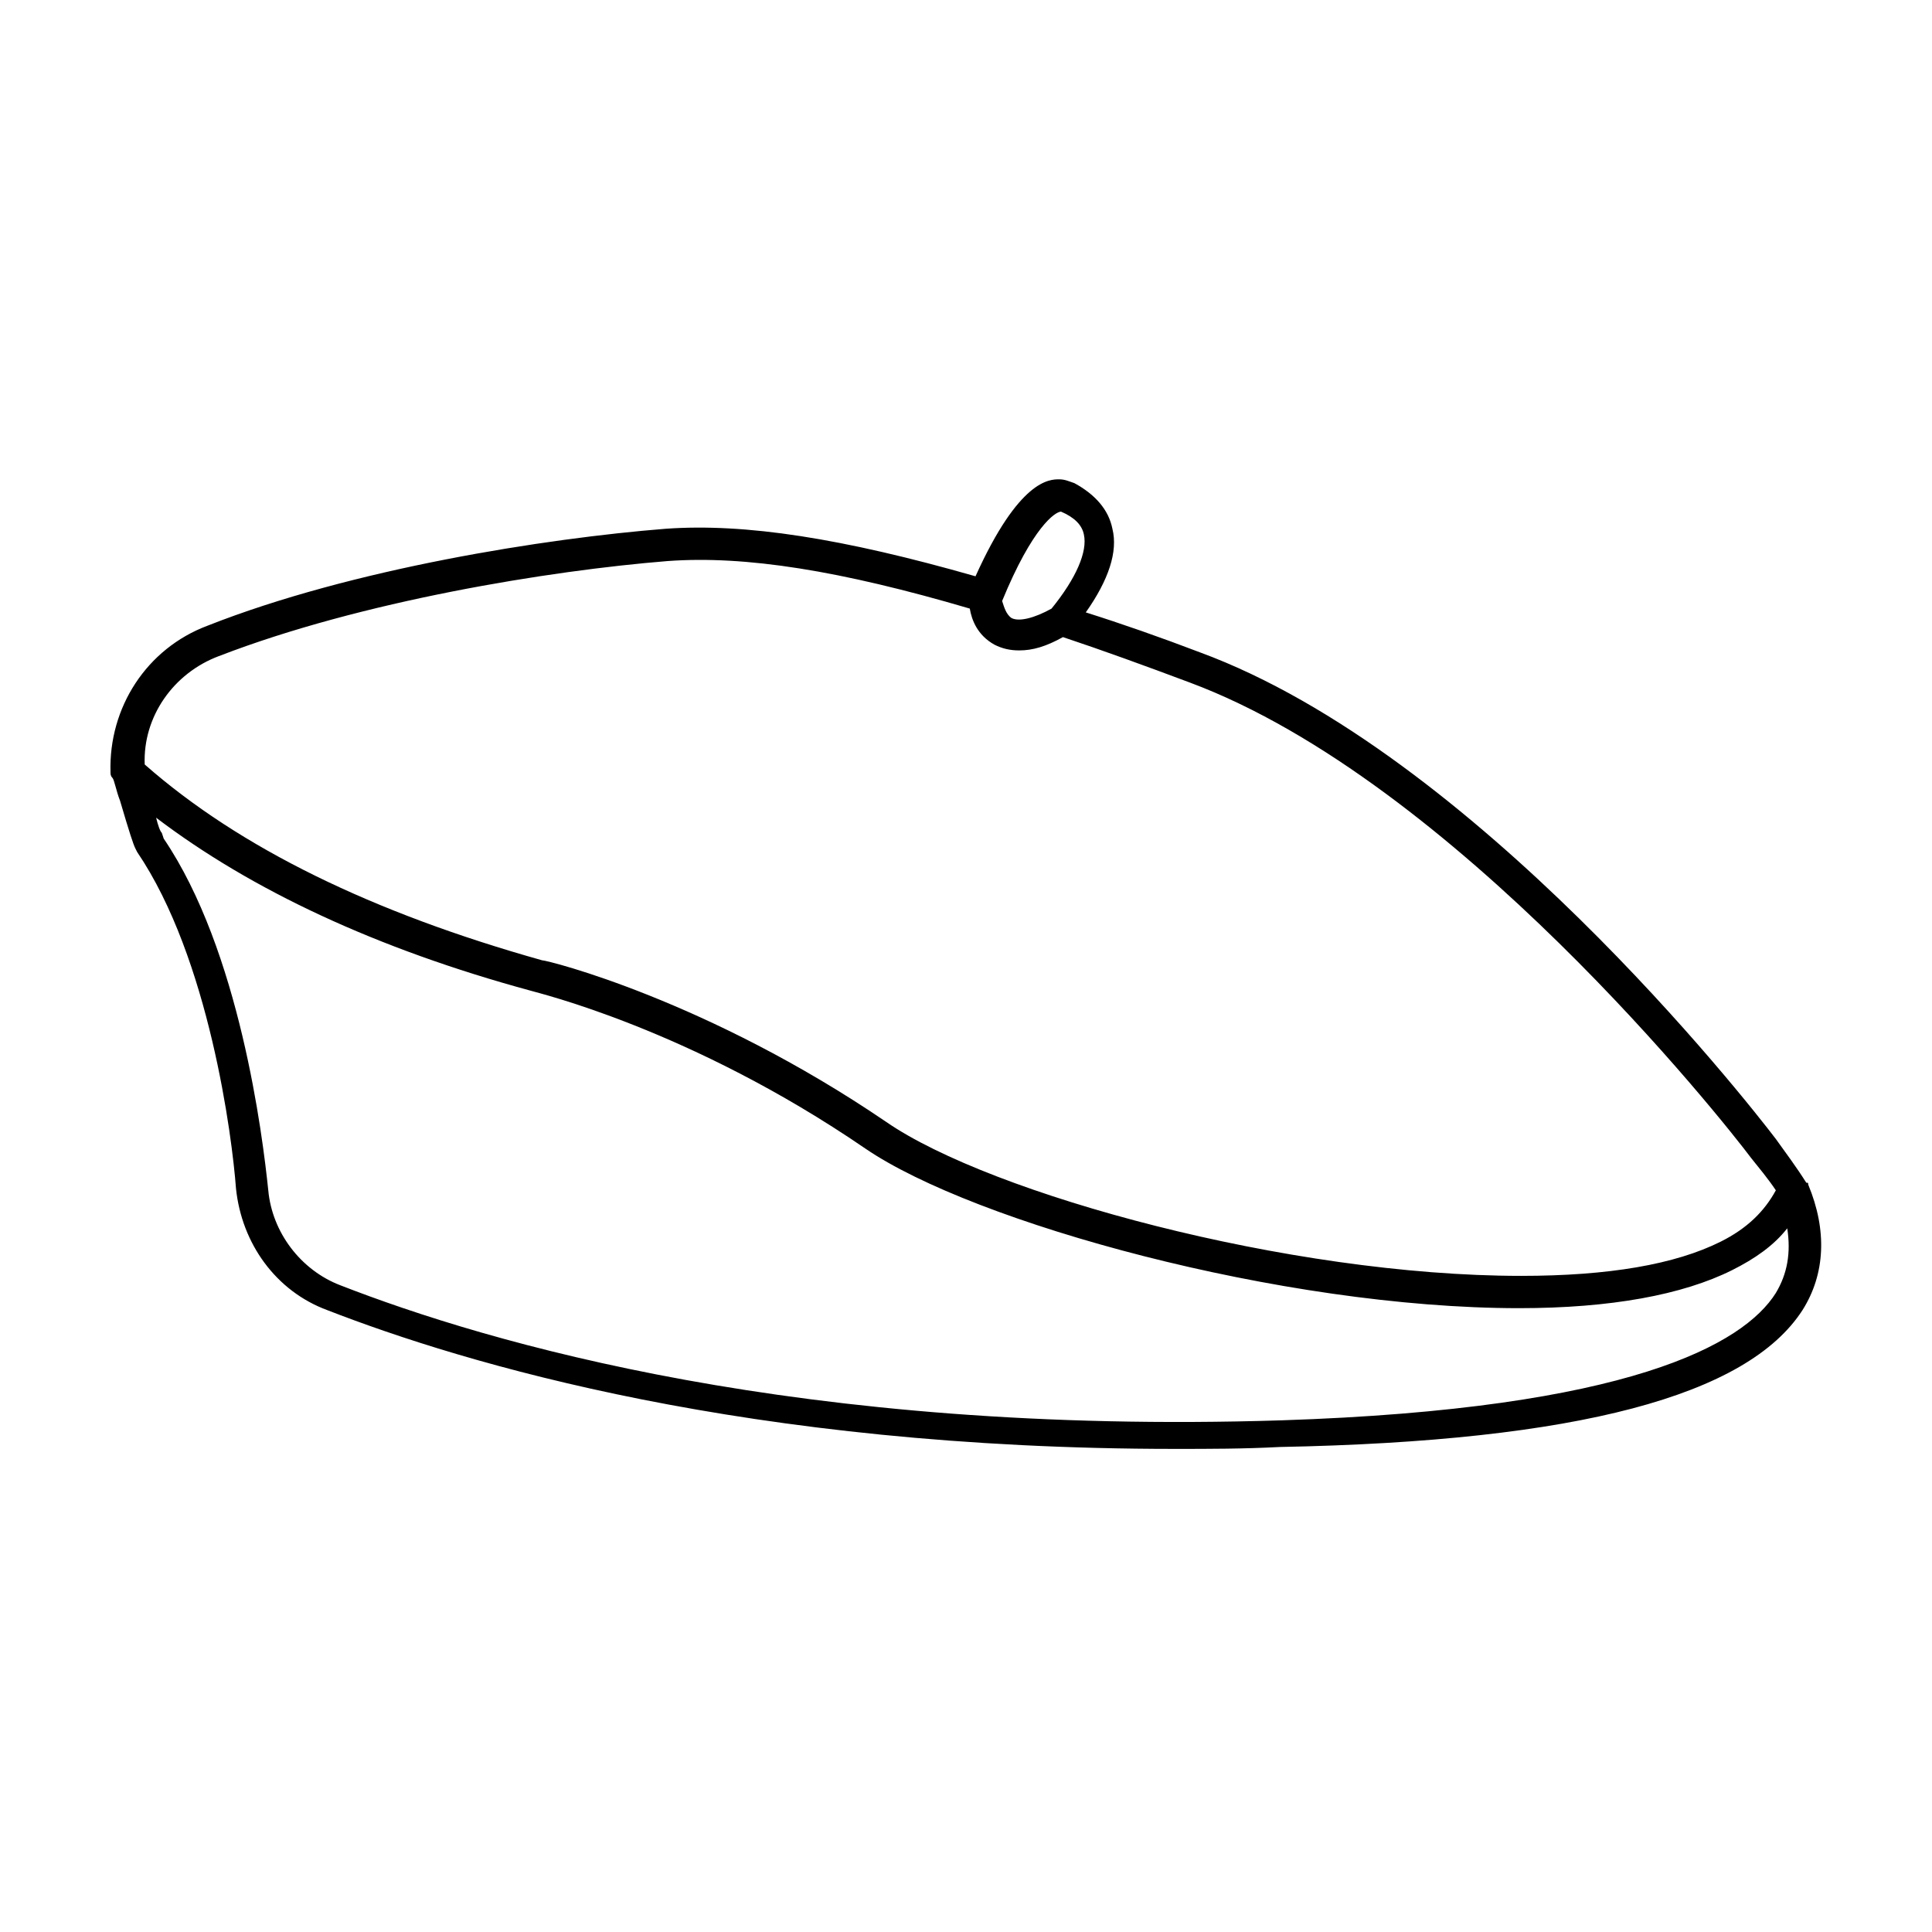 <?xml version="1.0" encoding="UTF-8"?>
<!-- Uploaded to: SVG Repo, www.svgrepo.com, Generator: SVG Repo Mixer Tools -->
<svg fill="#000000" width="800px" height="800px" version="1.1" viewBox="144 144 512 512" xmlns="http://www.w3.org/2000/svg">
 <path d="m623.19 457.94c0-0.504-0.504-0.504 0 0 0-0.504 0-0.504-0.504-0.504-2.519-4.031-5.543-8.062-8.062-11.586-8.062-10.582-80.105-102.28-152.65-128.98-10.578-4.031-20.656-7.559-30.23-10.578 6.047-8.566 8.566-16.121 7.055-22.168-1.008-5.039-4.535-9.07-10.078-12.09-1.512-0.504-2.519-1.008-4.031-1.008-2.519 0-10.578 0-22.168 25.695-35.266-10.078-60.961-14.105-82.121-12.594-31.738 2.519-83.129 10.578-121.42 25.695-16.121 6.047-26.199 21.664-25.695 38.793 0 0.504 0 1.008 0.504 1.512s1.008 3.527 2.016 6.047c2.519 8.566 3.527 11.586 4.031 12.594l0.504 1.008c19.145 28.215 25.191 75.57 26.199 89.176 1.512 14.609 10.578 27.207 24.184 32.242 36.273 14.105 111.34 36.777 224.7 36.777 9.07 0 18.137 0 27.711-0.504 79.098-1.52 123.93-13.609 138.55-36.281 6.043-9.57 6.547-21.16 1.512-33.25zm-198-178.35c3.527 1.512 5.543 3.527 6.047 6.047 1.008 4.535-2.016 11.586-8.566 19.648-4.535 2.519-8.566 3.527-10.578 2.519-1.512-1.008-2.016-3.023-2.519-4.535 8.062-19.652 14.105-23.68 15.617-23.68zm-223.19 38.289c37.785-14.609 87.664-22.672 118.9-25.191 20.656-1.512 45.848 2.519 80.105 12.594 0.504 3.023 2.016 7.055 6.551 9.574 2.016 1.008 4.031 1.512 6.551 1.512 3.527 0 7.055-1.008 11.586-3.527 10.578 3.527 21.664 7.559 33.754 12.09 70.031 26.199 141.07 115.88 148.62 125.95 2.016 2.519 4.535 5.543 6.551 8.566-3.023 5.543-7.559 10.078-14.609 13.602-12.09 6.047-29.727 9.07-52.898 9.07-61.465 0-140.56-21.664-168.27-40.809-47.359-32.242-89.68-42.824-91.191-42.824-44.84-12.594-80.105-29.727-105.3-51.891-0.504-12.598 7.559-24.188 19.648-28.719zm412.62 168.77c-8.566 13.602-38.793 30.73-130.99 33.754-127.46 4.031-210.59-20.656-249.39-35.77-10.578-4.031-18.137-14.105-19.145-25.191-1.512-14.609-7.559-63.48-27.711-93.203l-0.5-1.512c-0.504-0.504-1.008-2.016-1.512-4.031 25.191 19.145 58.441 34.762 99.25 45.848 1.512 0.504 42.32 10.078 88.672 41.816 28.719 19.648 110.34 42.32 173.31 42.32 24.184 0 43.328-3.527 56.426-10.078 6.047-3.023 11.082-6.551 14.609-11.082 1.012 6.551 0.004 12.094-3.019 17.129z"/>
</svg>
